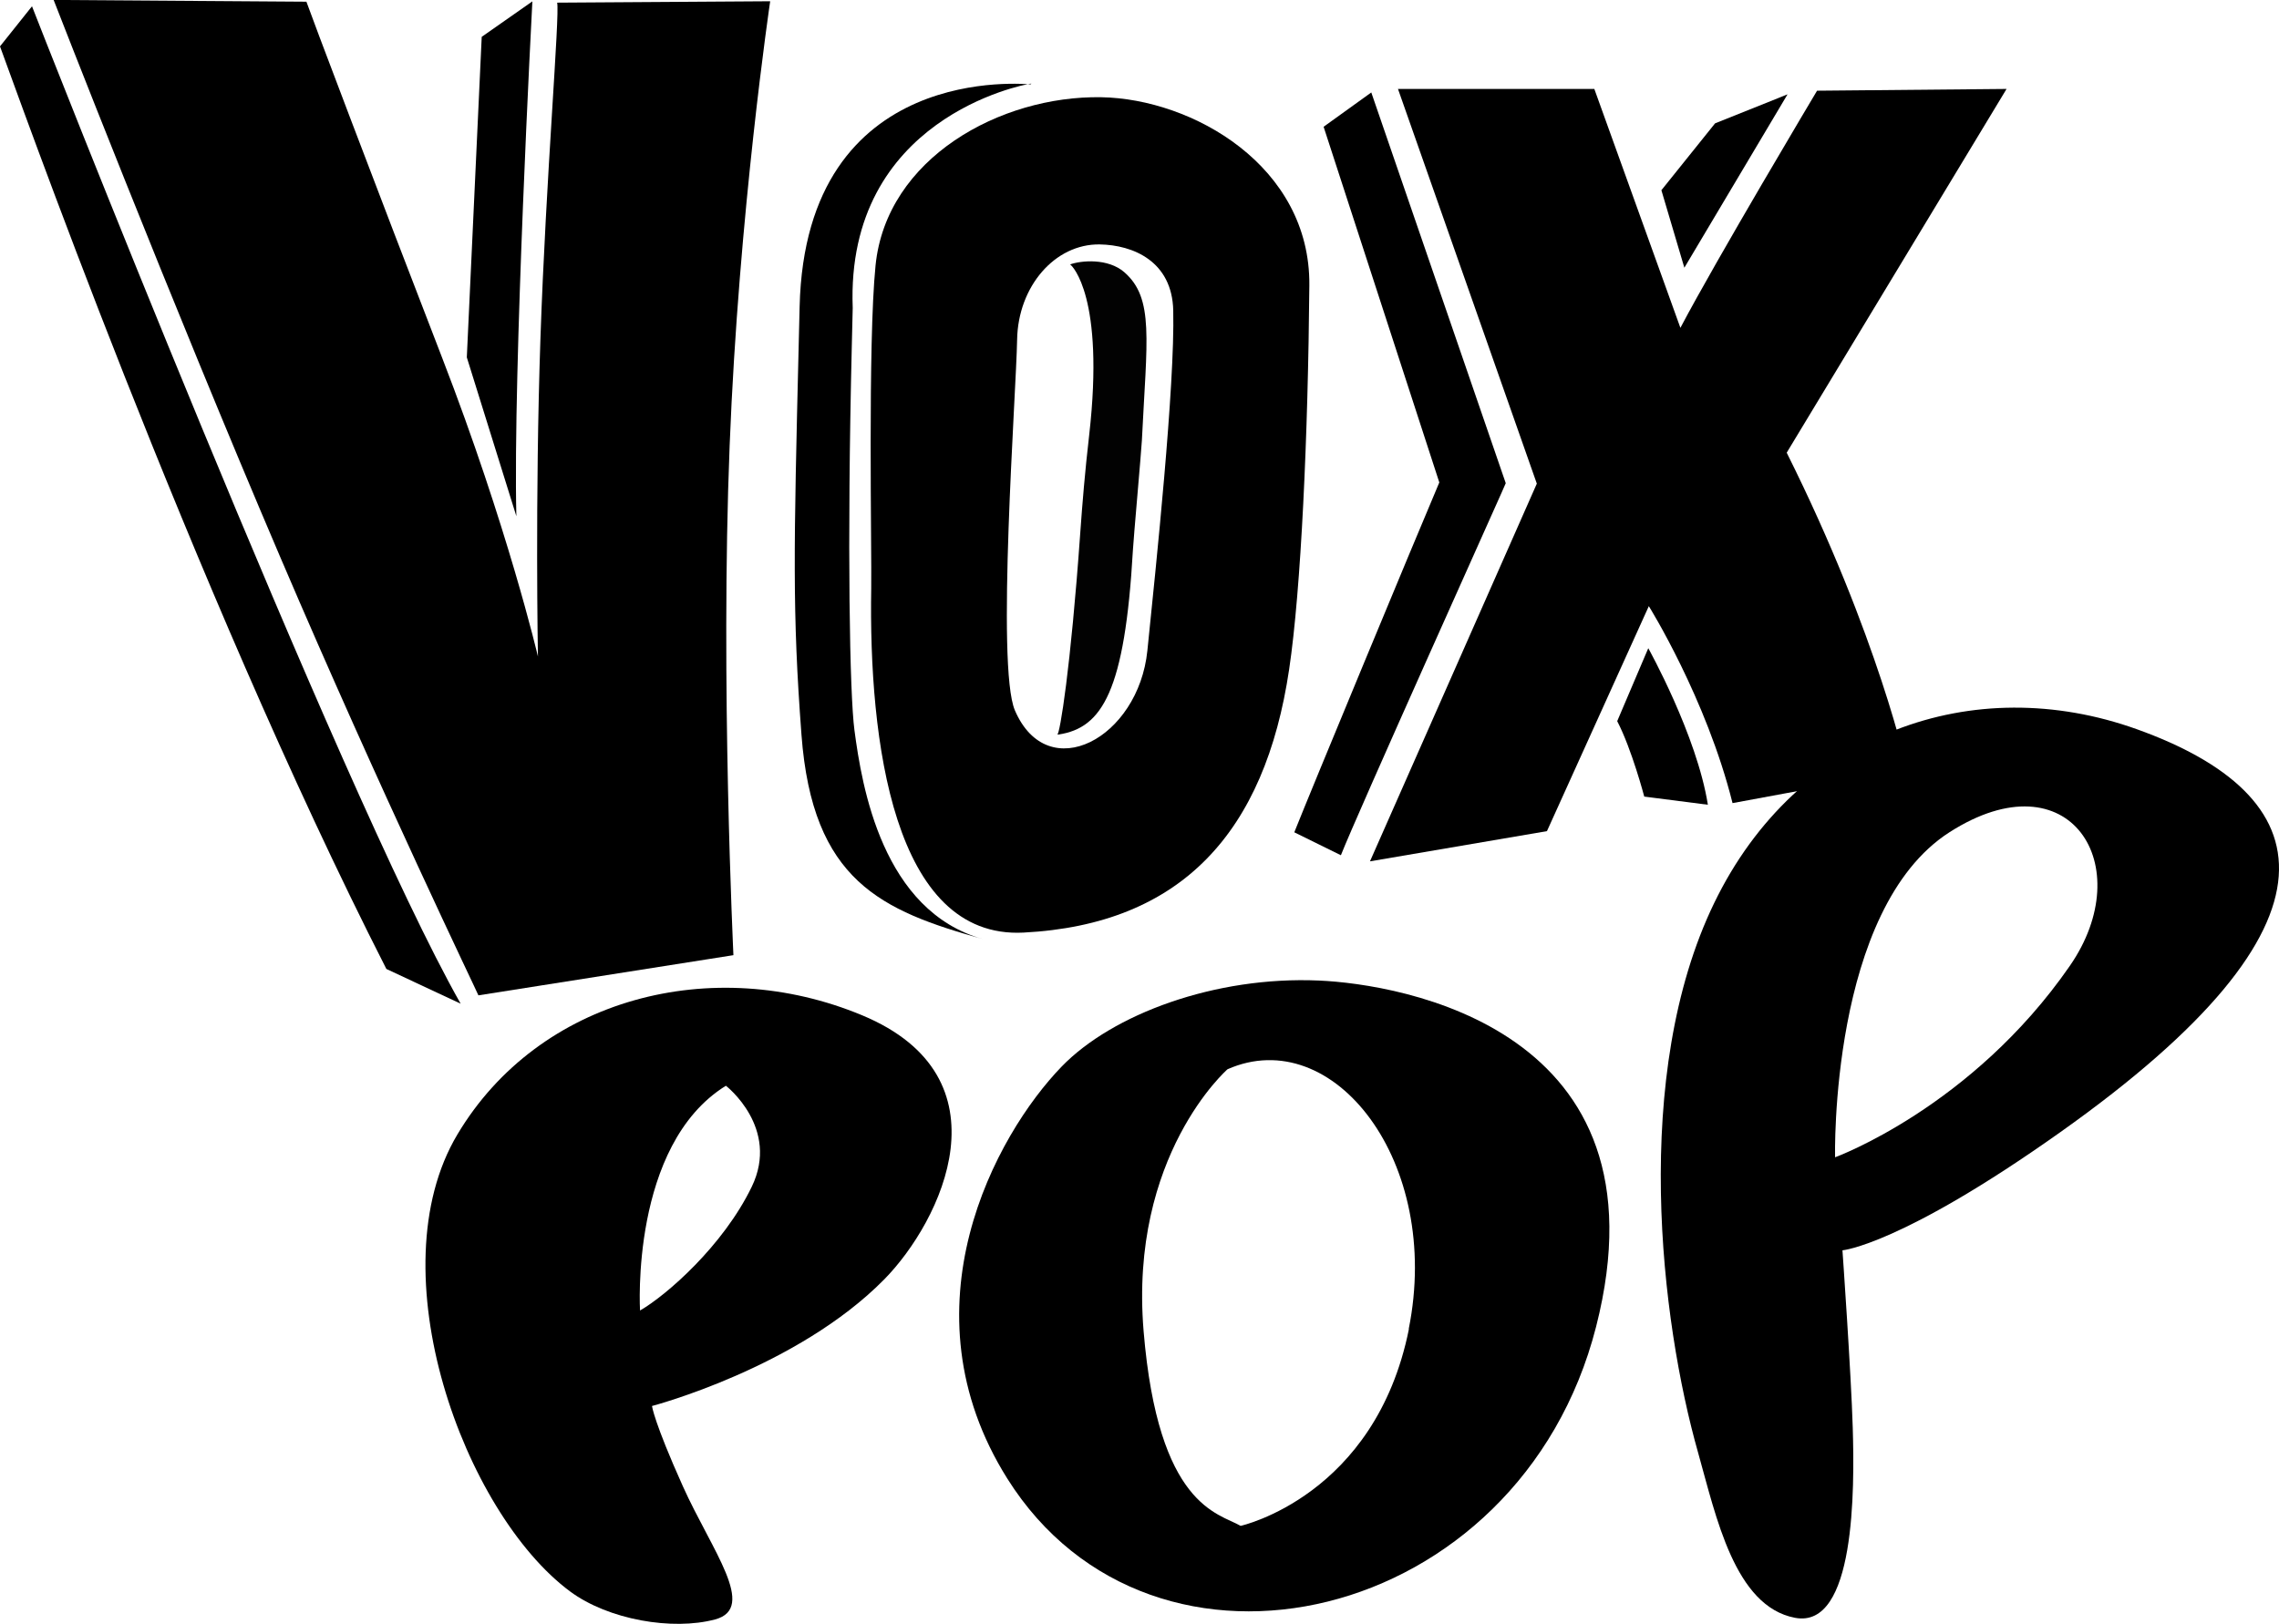 <svg xmlns="http://www.w3.org/2000/svg" id="Calque_12" data-name="Calque 12" viewBox="0 0 764.91 545.18"><defs><style>.cls-1{isolation:isolate;opacity:0.99;}</style></defs><path d="M289.38,340.89c-50.1-20.87-108.47-5.94-135.86,40s2.23,127,37.81,153.42c12.86,9.54,34.44,13.22,48.69,9.4s-1.16-23.19-10.84-44.73-10.35-26.92-10.35-26.92,48.7-12.77,78-42.56C315.93,410.05,339.47,361.76,289.38,340.89ZM252.3,398.48c-9.57,19.78-28.6,36.4-37.48,41.52,0,0-3.36-55.51,28.81-75.46C243.68,364.54,261.88,378.71,252.3,398.48Z" transform="translate(0 -0.02)"></path><path d="M717.16,244.83c-54.68-19.6-114,.9-141.81,58.34-27.93,57.65-18,140.24-5.38,184.67,6,21.31,12.24,51.5,32.5,55.33s20-43.18,19.37-63.88c-.52-17.87-3.45-59.5-3.45-59.5s19.53-1.64,73.17-39.7C791.25,309.39,778.68,266.88,717.16,244.83Zm-22.48,79.5c-32.89,47.52-78.77,64.23-78.77,64.23S614,305.19,654.37,279.39,718,290.71,694.68,324.33Z" transform="translate(0 -0.02)"></path><path d="M442.68,329.22c-34.86-1.54-69.35,11.31-86.36,28.89C334.17,381,302.17,439.25,338.1,496.45c48.87,77.79,172,49.26,197.6-51S469.68,330.39,442.68,329.22Zm30.2,117C461.6,502.33,416.4,512.3,416.4,512.3c-7.46-4.33-27.68-6.4-32.57-65.4S412,359,412,359c35.49-15.65,72.09,31.09,60.82,87.19Z" transform="translate(0 -0.02)"></path><path class="cls-1" d="M359.14,88.8c3.74-1.35,12.74-2.16,18.22,2.61,10.08,8.78,7.55,22.55,5.89,56.56-.17,3.39-2.86,33.62-3,36.65-2.7,47.48-10.31,59.77-24.93,62h-.44c.83-.2,4.45-21.87,7.69-67.67.69-9.77,1.59-20.71,3-32.9,5.29-46.57-5.86-56.79-6.16-57.06" transform="translate(0 -0.02)"></path><path d="M345.77,28.13c-2.37.34-62,11.61-59.57,75.27l-.3,12.43c-1.65,68.34-.69,117.45.87,129.25,2.51,19.12,9.41,60.82,43.23,70.25h0c-34.3-9.56-57.33-19.59-61-68.63-3.1-41.32-2.59-62.18-.92-131.33l.3-12.42c2-82.83,76.74-74.52,77.48-74.62l.32-.19" transform="translate(0 -0.02)"></path><path d="M369.59,32.66c-33.83-.56-72.13,20.43-75.73,56.51-2.63,26.3-1.25,96-1.45,108.31-.86,51.08,7.38,117.87,51.1,115.64,53.17-2.73,81.07-33.83,89.17-88.38,4-26.8,6.35-78.33,6.78-128.94C439.81,55.72,400.22,33.18,369.59,32.66ZM385.1,218.45c-3,29.47-33.43,45.71-44.46,20.08-6.36-14.76.44-106.53.74-124.45s12.71-32.23,27.72-32c11.26.19,24.31,5.69,24.68,22.17C394.36,129.71,388,190,385.1,218.45Z" transform="translate(0 -0.02)"></path><path d="M469.21,29.88l46.6,132.51-56,126.81,59.4-10.14,34.19-75.54s19.28,30.87,28.1,66.13l58.67-10.86S630.59,213.91,599.68,152L673.47,29.88l-63.6.59S576,87.25,564,110.09L535.11,29.88Z" transform="translate(0 -0.02)"></path><polygon points="557.62 63.86 565.33 89.88 599.96 31.67 575.64 41.41 557.62 63.86"></polygon><path d="M553.22,217.64s16.3,29.22,20,52.56l-21.35-2.74s-4.19-15.92-9.08-25.33Z" transform="translate(0 -0.02)"></path><path d="M450.05,287.15l-15.64-7.7c5-12.63,40.62-98.53,48.67-117.46L444.25,42.58l16-11.52,45.13,131.18L504,165.39C503.54,166.57,455.36,273.62,450.05,287.15Z" transform="translate(0 -0.02)"></path><path d="M161.68,12.39l17-11.91c-.06,1.13-6.57,124.42-5.37,172.86L156.68,120Z" transform="translate(0 -0.02)"></path><path d="M246.16,320.7l-85.59,13.49c-.09-.48-32.69-68-66.45-147C57.12,100.67,18,0,18,0l84.84.59c.76,2.39,23.76,63.24,45.5,119.4,22,56.83,32.21,100.44,32.21,100.44s-1-53,.84-106.83S187.92,5,187,.91l71.5-.47s-10.54,70.91-13.61,149.23C241.74,229.12,246.17,320.47,246.16,320.7Z" transform="translate(0 -0.02)"></path><path d="M129.68,325.33C64.07,196.55,4.14,26.48,0,15.59L10.74,2.13c1,2.65,103.11,263,143.87,334.86Z" transform="translate(0 -0.02)"></path></svg>